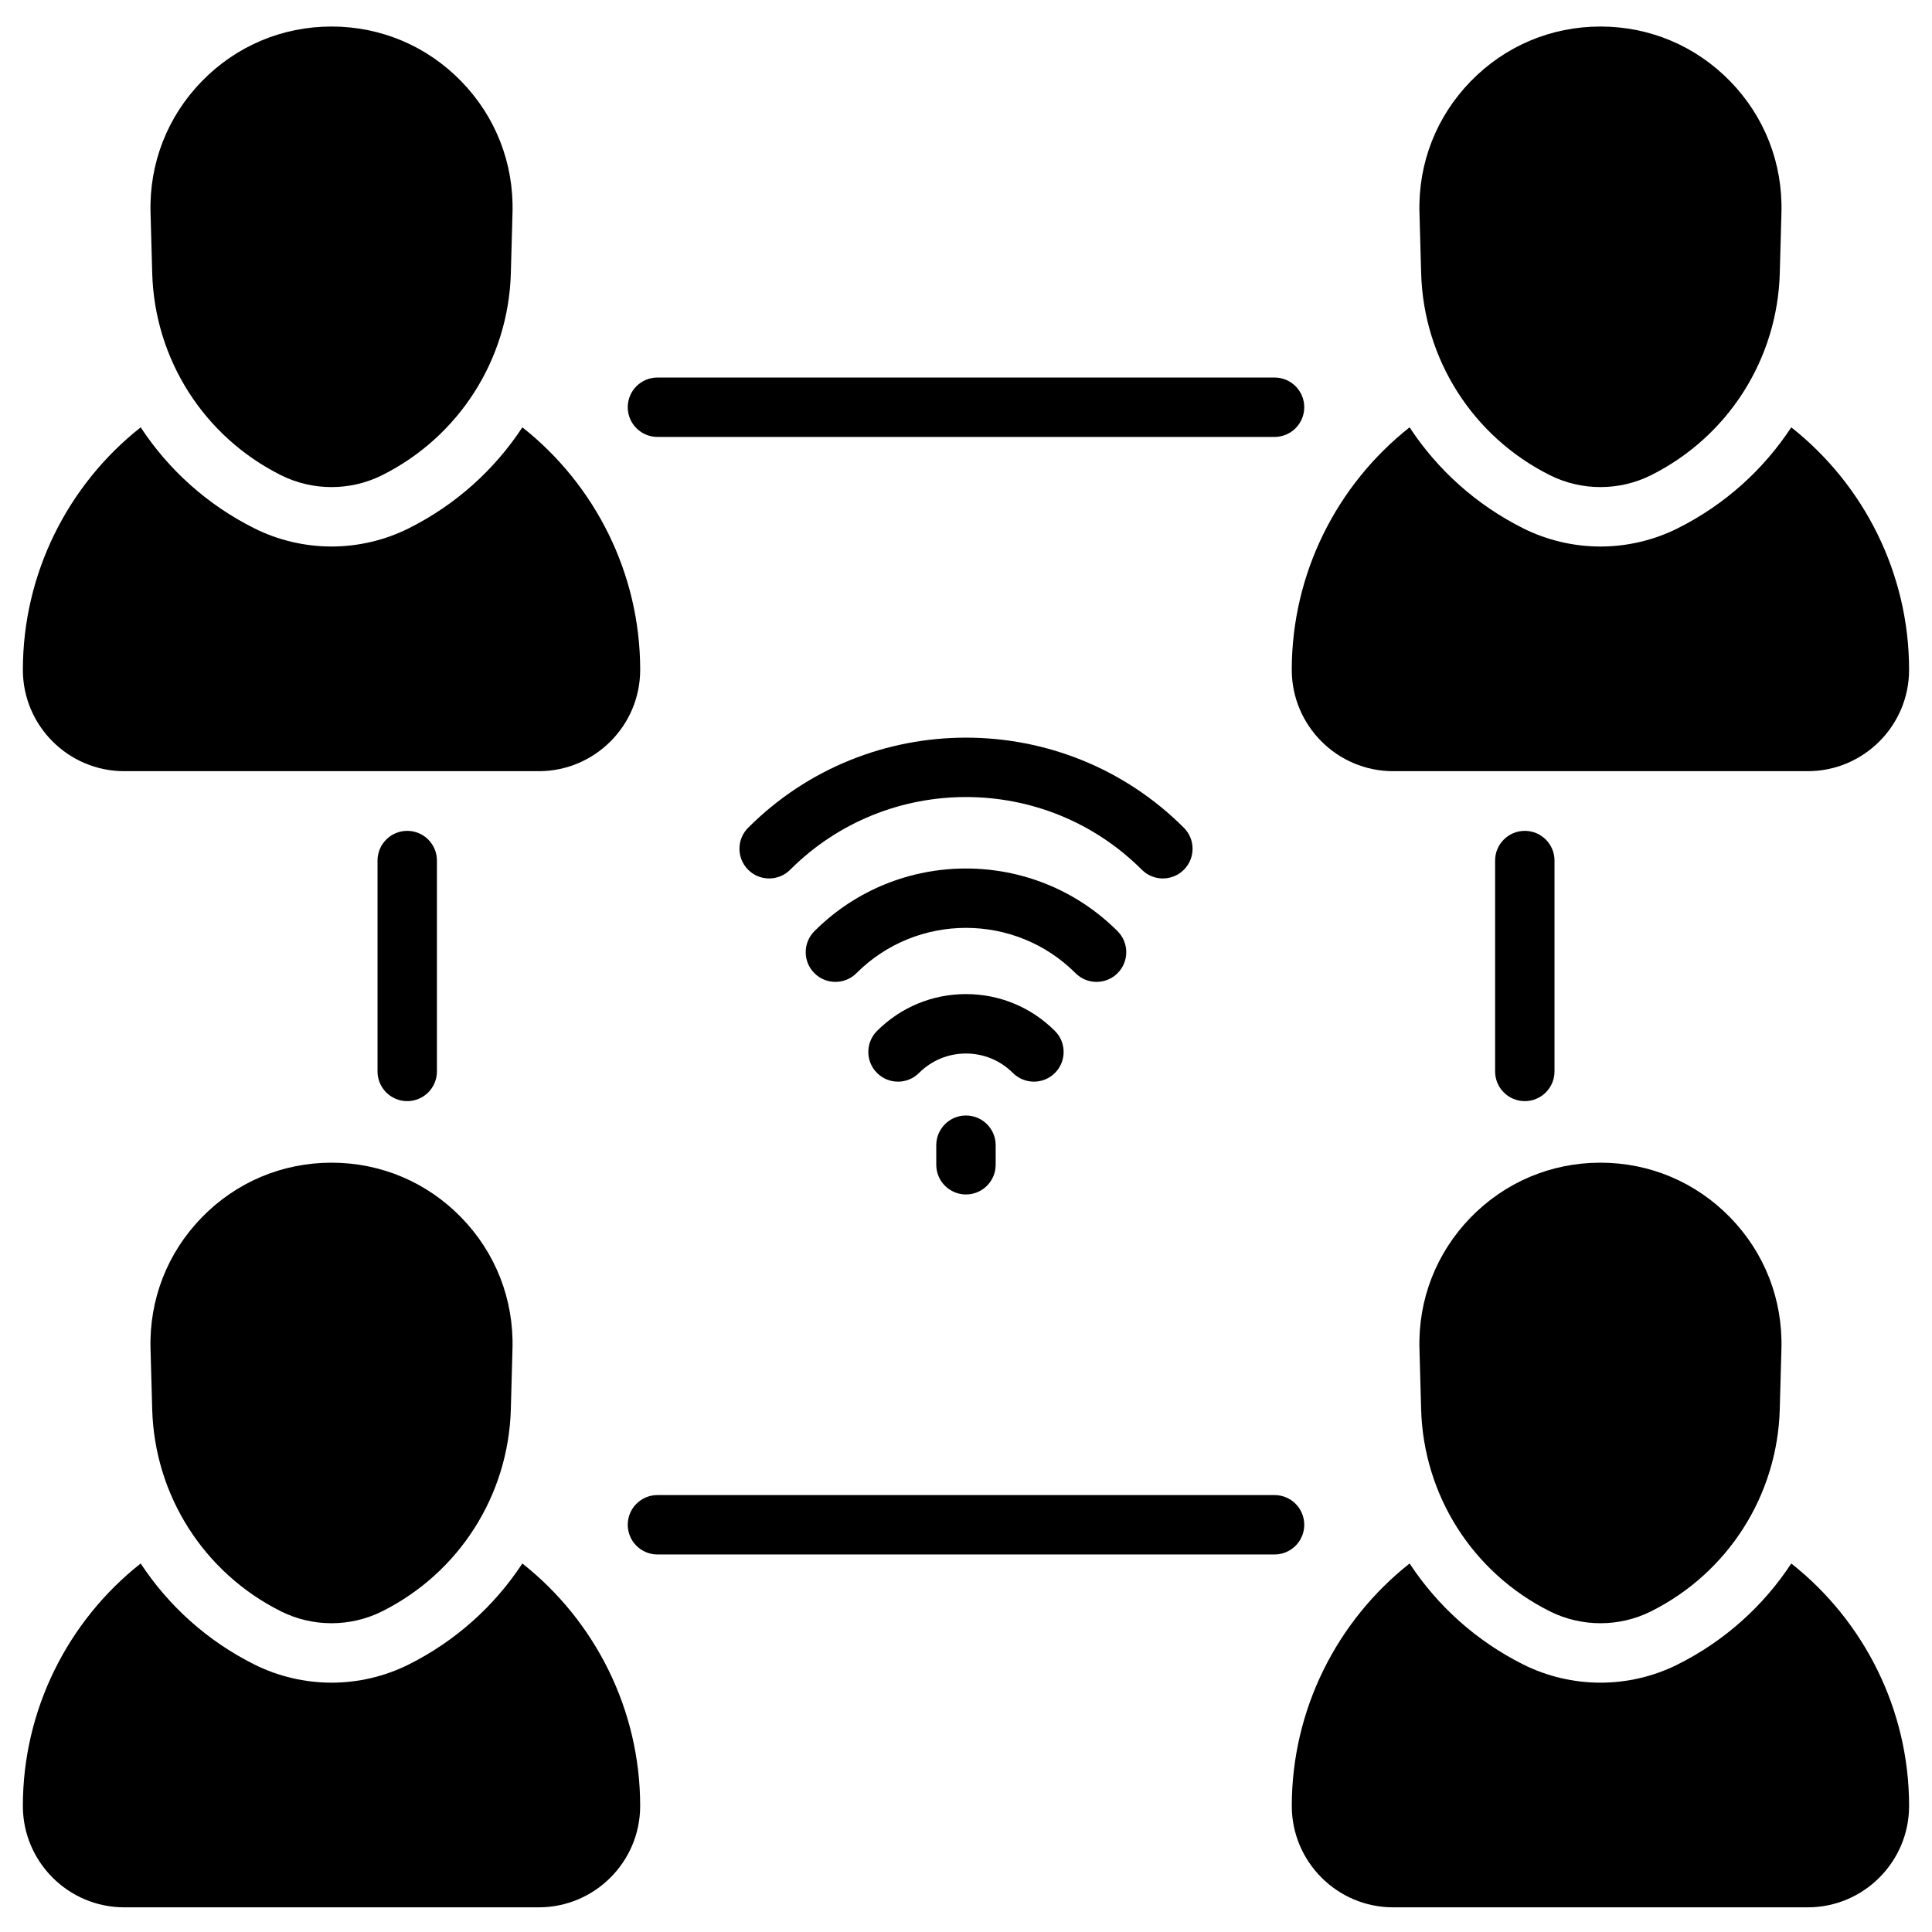 <?xml version="1.0" encoding="UTF-8"?>
<!-- Uploaded to: SVG Repo, www.svgrepo.com, Generator: SVG Repo Mixer Tools -->
<svg fill="#000000" width="800px" height="800px" version="1.1" viewBox="144 144 512 512" xmlns="http://www.w3.org/2000/svg">
 <g>
  <path d="m520.62 216.39c0.629 22.824 13.707 43.344 34.133 53.547 4.191 2.098 8.789 3.144 13.387 3.144 4.598 0 9.195-1.047 13.387-3.141 20.422-10.207 33.5-30.727 34.133-53.551l0.441-16.051c0.359-13.062-4.457-25.414-13.57-34.781-9.113-9.367-21.324-14.527-34.395-14.527-13.066 0-25.281 5.16-34.395 14.523-9.113 9.367-13.93 21.719-13.57 34.781z"/>
  <path d="m318.23 259.79h163.54c4.348 0 7.871-3.523 7.871-7.871 0-4.348-3.523-7.871-7.871-7.871h-163.54c-4.348 0-7.871 3.523-7.871 7.871 0 4.348 3.523 7.871 7.871 7.871z"/>
  <path d="m489.64 548.08c0-4.348-3.523-7.871-7.871-7.871h-163.54c-4.348 0-7.871 3.523-7.871 7.871 0 4.348 3.523 7.871 7.871 7.871h163.54c4.348 0 7.871-3.523 7.871-7.871z"/>
  <path d="m555.96 427.94v-55.883c0-4.348-3.523-7.871-7.871-7.871-4.348 0-7.871 3.523-7.871 7.871v55.883c0 4.348 3.523 7.871 7.871 7.871 4.344 0 7.871-3.527 7.871-7.871z"/>
  <path d="m259.79 427.94v-55.883c0-4.348-3.523-7.871-7.871-7.871-4.348 0-7.871 3.523-7.871 7.871v55.883c0 4.348 3.523 7.871 7.871 7.871 4.348 0 7.871-3.527 7.871-7.871z"/>
  <path d="m418 430.65c2.016 0 4.027-0.77 5.566-2.305 3.074-3.074 3.074-8.059 0-11.133-6.297-6.297-14.668-9.766-23.574-9.766s-17.277 3.469-23.574 9.766c-3.074 3.074-3.074 8.059 0 11.133s8.059 3.074 11.133 0c3.324-3.32 7.738-5.152 12.438-5.152 4.699 0 9.117 1.832 12.438 5.152 1.547 1.535 3.559 2.305 5.574 2.305z"/>
  <path d="m434.6 404.21c2.016 0 4.027-0.77 5.566-2.305 3.074-3.074 3.074-8.059 0-11.133-22.148-22.148-58.191-22.148-80.34 0-3.074 3.074-3.074 8.059 0 11.133 3.074 3.074 8.059 3.074 11.133 0 16.012-16.012 42.062-16.012 58.074 0 1.539 1.539 3.551 2.305 5.566 2.305z"/>
  <path d="m452.17 376.8c2.016 0 4.027-0.77 5.566-2.305 3.074-3.074 3.074-8.059 0-11.133-31.836-31.836-83.633-31.836-115.47 0-3.074 3.074-3.074 8.059 0 11.133s8.059 3.074 11.133 0c25.695-25.695 67.508-25.695 93.203 0 1.535 1.535 3.551 2.305 5.566 2.305z"/>
  <path d="m392.12 447.49v5.184c0 4.348 3.523 7.871 7.871 7.871s7.871-3.523 7.871-7.871v-5.184c0-4.348-3.523-7.871-7.871-7.871-4.344 0-7.871 3.523-7.871 7.871z"/>
  <path d="m513.2 348.37h109.86c14.816 0 26.867-12.051 26.867-26.863 0-25.48-11.914-49.016-31.223-64.258-7.371 11.223-17.66 20.543-30.148 26.781-6.285 3.141-13.348 4.805-20.426 4.805s-14.141-1.66-20.43-4.805c-12.484-6.238-22.777-15.559-30.145-26.781-19.312 15.242-31.223 38.777-31.223 64.258 0 14.812 12.051 26.863 26.863 26.863z"/>
  <path d="m184.34 216.39c0.629 22.824 13.707 43.344 34.133 53.547 4.191 2.098 8.789 3.144 13.387 3.144s9.195-1.047 13.387-3.141c20.422-10.207 33.5-30.727 34.133-53.551l0.441-16.051c0.359-13.062-4.457-25.414-13.57-34.781-9.109-9.367-21.324-14.527-34.391-14.527s-25.281 5.16-34.395 14.527c-9.109 9.363-13.93 21.719-13.57 34.781z"/>
  <path d="m176.93 348.37h109.86c14.812 0 26.867-12.051 26.867-26.867 0-25.48-11.914-49.016-31.223-64.258-7.371 11.223-17.66 20.543-30.148 26.781-6.285 3.141-13.348 4.805-20.426 4.805s-14.141-1.66-20.43-4.805c-12.484-6.238-22.777-15.559-30.145-26.781-19.312 15.242-31.223 38.781-31.223 64.262 0 14.812 12.051 26.863 26.863 26.863z"/>
  <path d="m520.17 501.43 0.445 16.051c0.629 22.824 13.707 43.344 34.133 53.547 4.191 2.098 8.789 3.144 13.387 3.144 4.598 0 9.195-1.047 13.387-3.141 20.422-10.207 33.5-30.727 34.133-53.551l0.441-16.051c0.359-13.062-4.457-25.414-13.57-34.781-9.113-9.367-21.324-14.527-34.395-14.527-13.066 0-25.281 5.16-34.395 14.523-9.105 9.371-13.926 21.723-13.566 34.785z"/>
  <path d="m618.71 558.34c-7.371 11.223-17.66 20.543-30.148 26.781-6.285 3.141-13.348 4.805-20.426 4.805s-14.141-1.66-20.43-4.805c-12.484-6.238-22.777-15.559-30.145-26.781-19.312 15.242-31.223 38.777-31.223 64.258 0 14.812 12.051 26.867 26.867 26.867h109.86c14.812-0.004 26.863-12.055 26.863-26.871 0-25.48-11.91-49.016-31.223-64.254z"/>
  <path d="m197.46 466.65c-9.113 9.367-13.93 21.719-13.57 34.781l0.445 16.051c0.629 22.824 13.707 43.344 34.133 53.547 4.191 2.098 8.789 3.144 13.387 3.144s9.195-1.047 13.387-3.141c20.422-10.207 33.5-30.727 34.133-53.551l0.441-16.051c0.359-13.062-4.457-25.414-13.57-34.781-9.113-9.367-21.324-14.527-34.395-14.527-13.062 0.004-25.277 5.16-34.391 14.527z"/>
  <path d="m282.43 558.34c-7.371 11.223-17.66 20.543-30.148 26.781-6.285 3.141-13.348 4.805-20.426 4.805-7.078-0.004-14.141-1.664-20.43-4.809-12.484-6.238-22.777-15.559-30.145-26.781-19.312 15.242-31.223 38.781-31.223 64.258 0 14.812 12.051 26.867 26.867 26.867h109.86c14.812 0 26.867-12.051 26.867-26.867-0.004-25.48-11.914-49.016-31.227-64.254z"/>
 </g>
</svg>